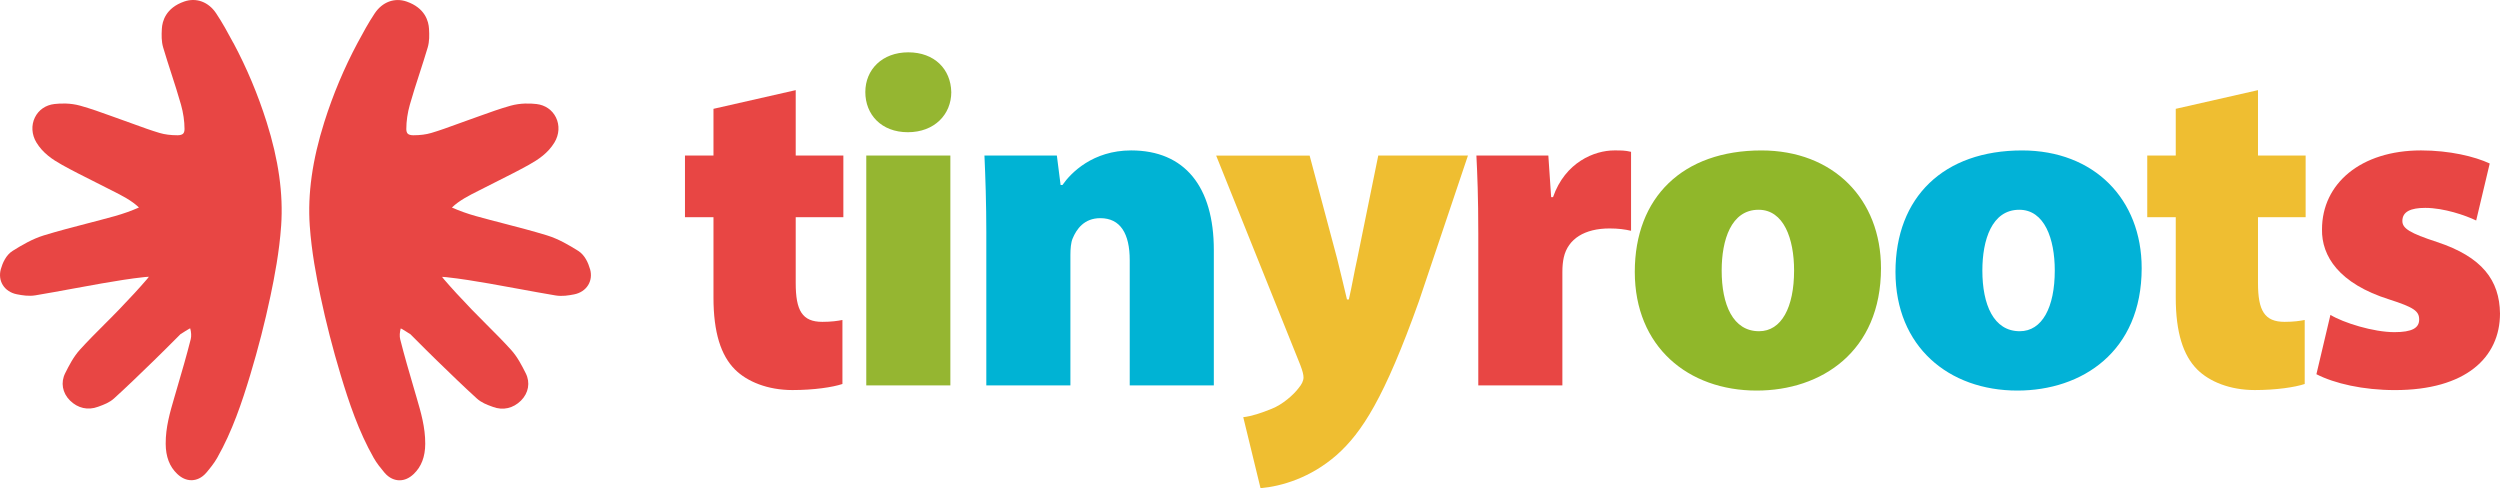 <?xml version="1.0" encoding="UTF-8"?>
<svg id="Capa_2" xmlns="http://www.w3.org/2000/svg" viewBox="0 0 1371.66 267.86">
  <defs>
    <style>
      .cls-1 {
        fill: #00b3d4;
      }

      .cls-2 {
        fill: #95b631;
      }

      .cls-3 {
        fill: #e84644;
      }

      .cls-4 {
        fill: #90b72a;
      }

      .cls-5 {
        fill: #efbe31;
      }

      .cls-6 {
        fill: #02b2d7;
      }
    </style>
  </defs>
  <g id="Capa_1-2" data-name="Capa_1">
    <g>
      <g>
        <path class="cls-3" d="M436.58,49.47v35.88h26.14v33.83h-26.14v36.14c0,15.12,3.59,21.27,14.61,21.27,4.87,0,8.46-.51,11.02-1.03v35.12c-5.38,1.79-15.63,3.33-27.43,3.33-13.58,0-24.86-4.61-31.53-11.28-7.69-7.69-11.79-20.25-11.79-39.47v-44.09h-15.64v-33.83h15.64v-25.63l45.11-10.25Z"/>
        <path class="cls-2" d="M521.94,50.5c0,12.3-9.23,22.04-23.84,22.04s-23.33-9.74-23.33-22.04,9.23-21.79,23.58-21.79,23.32,9.23,23.58,21.79ZM475.29,211.46v-126.11h46.14v126.11h-46.14Z"/>
        <path class="cls-1" d="M541.16,128.16c0-16.66-.51-31.27-1.03-42.81h39.73l2.05,16.15h1.02c4.61-6.66,16.66-18.97,37.68-18.97,29.48,0,45.37,19.99,45.37,54.6v74.33h-46.14v-68.69c0-14.61-5.13-23.07-16.15-23.07-8.97,0-13.07,6.15-15.12,11.02-1.03,2.31-1.28,5.9-1.28,9.23v71.51h-46.14v-83.3Z"/>
        <path class="cls-5" d="M718.54,85.35l15.12,56.65c1.79,6.92,3.85,16.15,5.38,22.3h1.02c1.54-6.41,3.08-15.64,4.61-22.3l11.53-56.65h49.21l-26.91,79.97c-18.97,53.06-31.27,72.03-45.11,84.33-14.35,12.56-30.25,17.17-41.78,18.2l-9.48-38.96c4.61-.51,10-2.31,15.63-4.61,5.9-2.31,12.05-7.69,14.87-11.53,1.54-1.79,2.56-3.84,2.56-5.64,0-1.54-.51-3.59-1.79-6.92l-46.14-114.83h51.26Z"/>
        <path class="cls-3" d="M811.08,127.9c0-19.99-.51-32.04-1.03-42.55h39.47l1.54,22.81h1.03c6.66-19.22,22.81-25.63,33.58-25.63,4.1,0,5.9,0,9.23.77v43.32c-3.33-.77-6.92-1.28-11.79-1.28-13.59,0-22.81,5.64-25.12,15.89-.51,2.31-.77,4.87-.77,7.95v62.29h-46.14v-83.56Z"/>
        <path class="cls-4" d="M1032.03,147.13c0,45.88-32.81,67.16-68.18,67.16-37.68,0-66.9-24.09-66.9-65.11s26.4-66.64,69.46-66.64c39.47,0,65.62,26.66,65.62,64.59ZM944.62,148.41c0,18.71,6.15,33.32,20.51,33.32,12.3,0,19.22-13.07,19.22-33.32,0-17.43-5.64-33.32-19.48-33.32-15.12,0-20.25,16.66-20.25,33.32Z"/>
        <path class="cls-6" d="M1175.06,147.13c0,45.88-32.81,67.16-68.18,67.16-37.68,0-66.9-24.09-66.9-65.11s26.4-66.64,69.46-66.64c39.47,0,65.62,26.66,65.62,64.59ZM1087.65,148.41c0,18.71,6.15,33.32,20.51,33.32,12.3,0,19.22-13.07,19.22-33.32,0-17.43-5.64-33.32-19.48-33.32-15.12,0-20.25,16.66-20.25,33.32Z"/>
        <path class="cls-5" d="M1238.88,49.47v35.88h26.14v33.83h-26.14v36.14c0,15.12,3.59,21.27,14.61,21.27,4.87,0,8.46-.51,11.02-1.03v35.12c-5.38,1.79-15.63,3.33-27.43,3.33-13.58,0-24.86-4.61-31.53-11.28-7.69-7.69-11.79-20.25-11.79-39.47v-44.09h-15.64v-33.83h15.64v-25.63l45.11-10.25Z"/>
        <path class="cls-3" d="M1278.61,172.76c7.18,4.36,23.58,9.48,35.12,9.48,9.74,0,13.58-2.31,13.58-6.92s-2.82-6.66-16.4-11.02c-27.68-8.71-37.17-23.84-36.91-38.45,0-25.12,21.27-43.32,54.34-43.32,15.63,0,29.48,3.33,37.68,7.18l-7.43,31.27c-5.89-2.82-17.69-6.92-27.94-6.92-7.95,0-12.56,2.05-12.56,7.18,0,4.1,4.1,6.66,18.97,11.53,24.86,8.2,34.35,21.02,34.6,39.22,0,24.09-18.71,42.04-57.67,42.04-17.43,0-33.07-3.59-43.06-8.71l7.69-32.55Z"/>
      </g>
      <g>
        <path class="cls-3" d="M128.01,23.54c-2.97-5.55-5.92-10.97-9.4-16.2-4.18-6.29-10.88-8.79-17.48-6.52-10.22,3.52-12.11,10.89-12.33,14.97-.19,3.48-.27,6.89.74,10.32,1.42,4.79,2.97,9.59,4.47,14.23,1.81,5.61,3.69,11.4,5.3,17.11,1.25,4.44,1.92,9.04,1.93,13.31,0,.84-.13,1.97-.79,2.6-.58.55-1.64.85-2.99.85h-.07c-3.7,0-7.01-.42-9.83-1.26-4.68-1.39-9.23-3.05-14.05-4.81-2.27-.83-4.54-1.66-6.83-2.46-1.97-.69-3.93-1.4-5.89-2.11-5.42-1.96-11.03-3.98-16.77-5.58-5.36-1.5-10.68-1.32-14.2-.91-4.76.55-8.65,3.24-10.67,7.37-2.09,4.27-1.78,9.4.82,13.71,3.57,5.9,8.88,9.4,14.1,12.31,5.57,3.11,11.32,5.99,16.87,8.77,2.51,1.26,5.03,2.52,7.53,3.81.97.5,1.94.99,2.91,1.47,5.54,2.79,10.78,5.42,14.86,9.33-4.19,1.85-8.6,3.42-13.11,4.68-5.08,1.42-10.3,2.78-15.35,4.09-7.77,2.02-15.8,4.1-23.67,6.51-6.36,1.95-12.18,5.4-17.13,8.49-3.7,2.3-5.58,6.72-6.51,10.02-.87,3.1-.5,6.21,1.06,8.74,1.61,2.62,4.37,4.43,7.75,5.09,3.02.59,6.54,1.17,10.15.57,6.8-1.13,13.66-2.4,20.3-3.62,5.25-.97,10.69-1.97,16.03-2.9,7.61-1.31,15.71-2.67,23.72-3.52,1-.11,1.71-.15,2.22-.15h0c-.24.33-.57.76-1.04,1.31-4.25,4.94-8.97,10.07-15.29,16.64-2.68,2.79-5.49,5.6-8.21,8.31-4.42,4.42-8.99,8.99-13.31,13.76-3.58,3.95-5.97,8.7-8.08,12.89-2.56,5.09-1.56,10.84,2.63,14.99,4.27,4.24,9.85,5.5,15.33,3.46l.74-.27c2.49-.91,5.6-2.05,8.14-4.36,7.29-6.62,14.43-13.56,21.34-20.27l.6-.58c3.93-3.82,7.85-7.74,11.64-11.54.96-.96,1.91-1.92,2.87-2.87l1.48-.91c.41-.26.82-.52,1.23-.79.71-.46,1.38-.89,1.98-1.2.25-.13.46-.21.62-.25.57,2.07.68,4.33.29,5.89-2.26,8.98-4.93,18.09-7.51,26.89l-1.52,5.21c-2.34,8-4.77,16.27-4.72,25.32.04,7.11,2.1,12.52,6.32,16.54,2.41,2.3,5.02,3.46,7.78,3.46.18,0,.37,0,.55-.02,2.02-.11,5-.95,7.78-4.26,2.03-2.43,4.16-5.05,5.85-8.03,8.25-14.53,13.58-30.46,18.12-45.51,4.33-14.37,8.05-28.87,11.06-43.12,2.22-10.51,4.9-24.41,5.89-38.71,1.21-17.45-1.4-36.05-7.98-56.87-4.78-15.12-10.92-29.73-18.24-43.43Z"/>
        <path class="cls-3" d="M323.72,147.64c-.93-3.3-2.82-7.72-6.51-10.02-4.95-3.09-10.77-6.54-17.13-8.49-7.87-2.41-15.9-4.49-23.68-6.51-5.05-1.31-10.27-2.66-15.35-4.08-4.51-1.26-8.92-2.83-13.11-4.68,4.08-3.91,9.31-6.55,14.86-9.33.97-.49,1.95-.98,2.92-1.48,2.5-1.28,5.02-2.55,7.53-3.81,5.55-2.79,11.29-5.67,16.87-8.77,5.21-2.91,10.53-6.41,14.1-12.31,2.61-4.31,2.92-9.44.82-13.71-2.02-4.13-5.91-6.82-10.67-7.37-3.52-.41-8.84-.58-14.2.91-5.74,1.6-11.35,3.63-16.77,5.58-1.96.71-3.93,1.42-5.9,2.11-2.28.8-4.55,1.63-6.83,2.46-4.82,1.76-9.37,3.42-14.05,4.81-2.82.84-6.13,1.26-9.83,1.26h-.07c-1.36,0-2.42-.31-2.99-.85-.66-.63-.79-1.76-.79-2.6,0-4.27.67-8.87,1.93-13.31,1.61-5.7,3.49-11.49,5.3-17.09,1.5-4.64,3.06-9.45,4.48-14.24,1.02-3.43.93-6.84.74-10.31-.22-4.08-2.11-11.45-12.33-14.97-6.6-2.27-13.29.23-17.48,6.52-3.46,5.21-6.42,10.63-9.4,16.2-7.33,13.71-13.47,28.32-18.24,43.43-6.58,20.82-9.19,39.42-7.98,56.87.99,14.31,3.67,28.21,5.89,38.71,3.01,14.25,6.73,28.76,11.06,43.12,4.54,15.05,9.87,30.98,18.12,45.51,1.69,2.98,3.82,5.6,5.85,8.03,2.78,3.32,5.77,4.15,7.78,4.27.19.01.37.02.56.02,2.75,0,5.37-1.16,7.78-3.46,4.21-4.02,6.28-9.43,6.32-16.54.05-9.05-2.38-17.32-4.72-25.32l-1.52-5.2c-2.58-8.81-5.25-17.92-7.51-26.9-.39-1.56-.28-3.82.29-5.89.16.04.37.12.62.25.59.31,1.26.74,1.97,1.2.41.27.83.53,1.25.79l1.47.91c.97.97,1.93,1.93,2.9,2.9,3.78,3.79,7.69,7.71,11.62,11.52l.6.58c6.91,6.71,14.05,13.65,21.34,20.27,2.54,2.31,5.65,3.45,8.14,4.36l.74.27c5.47,2.04,11.06.78,15.33-3.46,4.18-4.16,5.19-9.9,2.63-14.99-2.11-4.19-4.5-8.94-8.08-12.89-4.32-4.77-8.89-9.33-13.31-13.75-2.72-2.72-5.53-5.53-8.22-8.32-6.32-6.57-11.03-11.7-15.28-16.64-.47-.55-.81-.98-1.04-1.31h0c.51,0,1.22.04,2.22.15,8.01.85,16.11,2.21,23.72,3.52,5.34.92,10.77,1.92,16.03,2.9,6.64,1.22,13.5,2.49,20.3,3.62,3.6.6,7.13.02,10.14-.57,3.39-.66,6.14-2.47,7.75-5.09,1.56-2.53,1.94-5.64,1.06-8.75Z"/>
      </g>
    </g>
  </g>
</svg>
